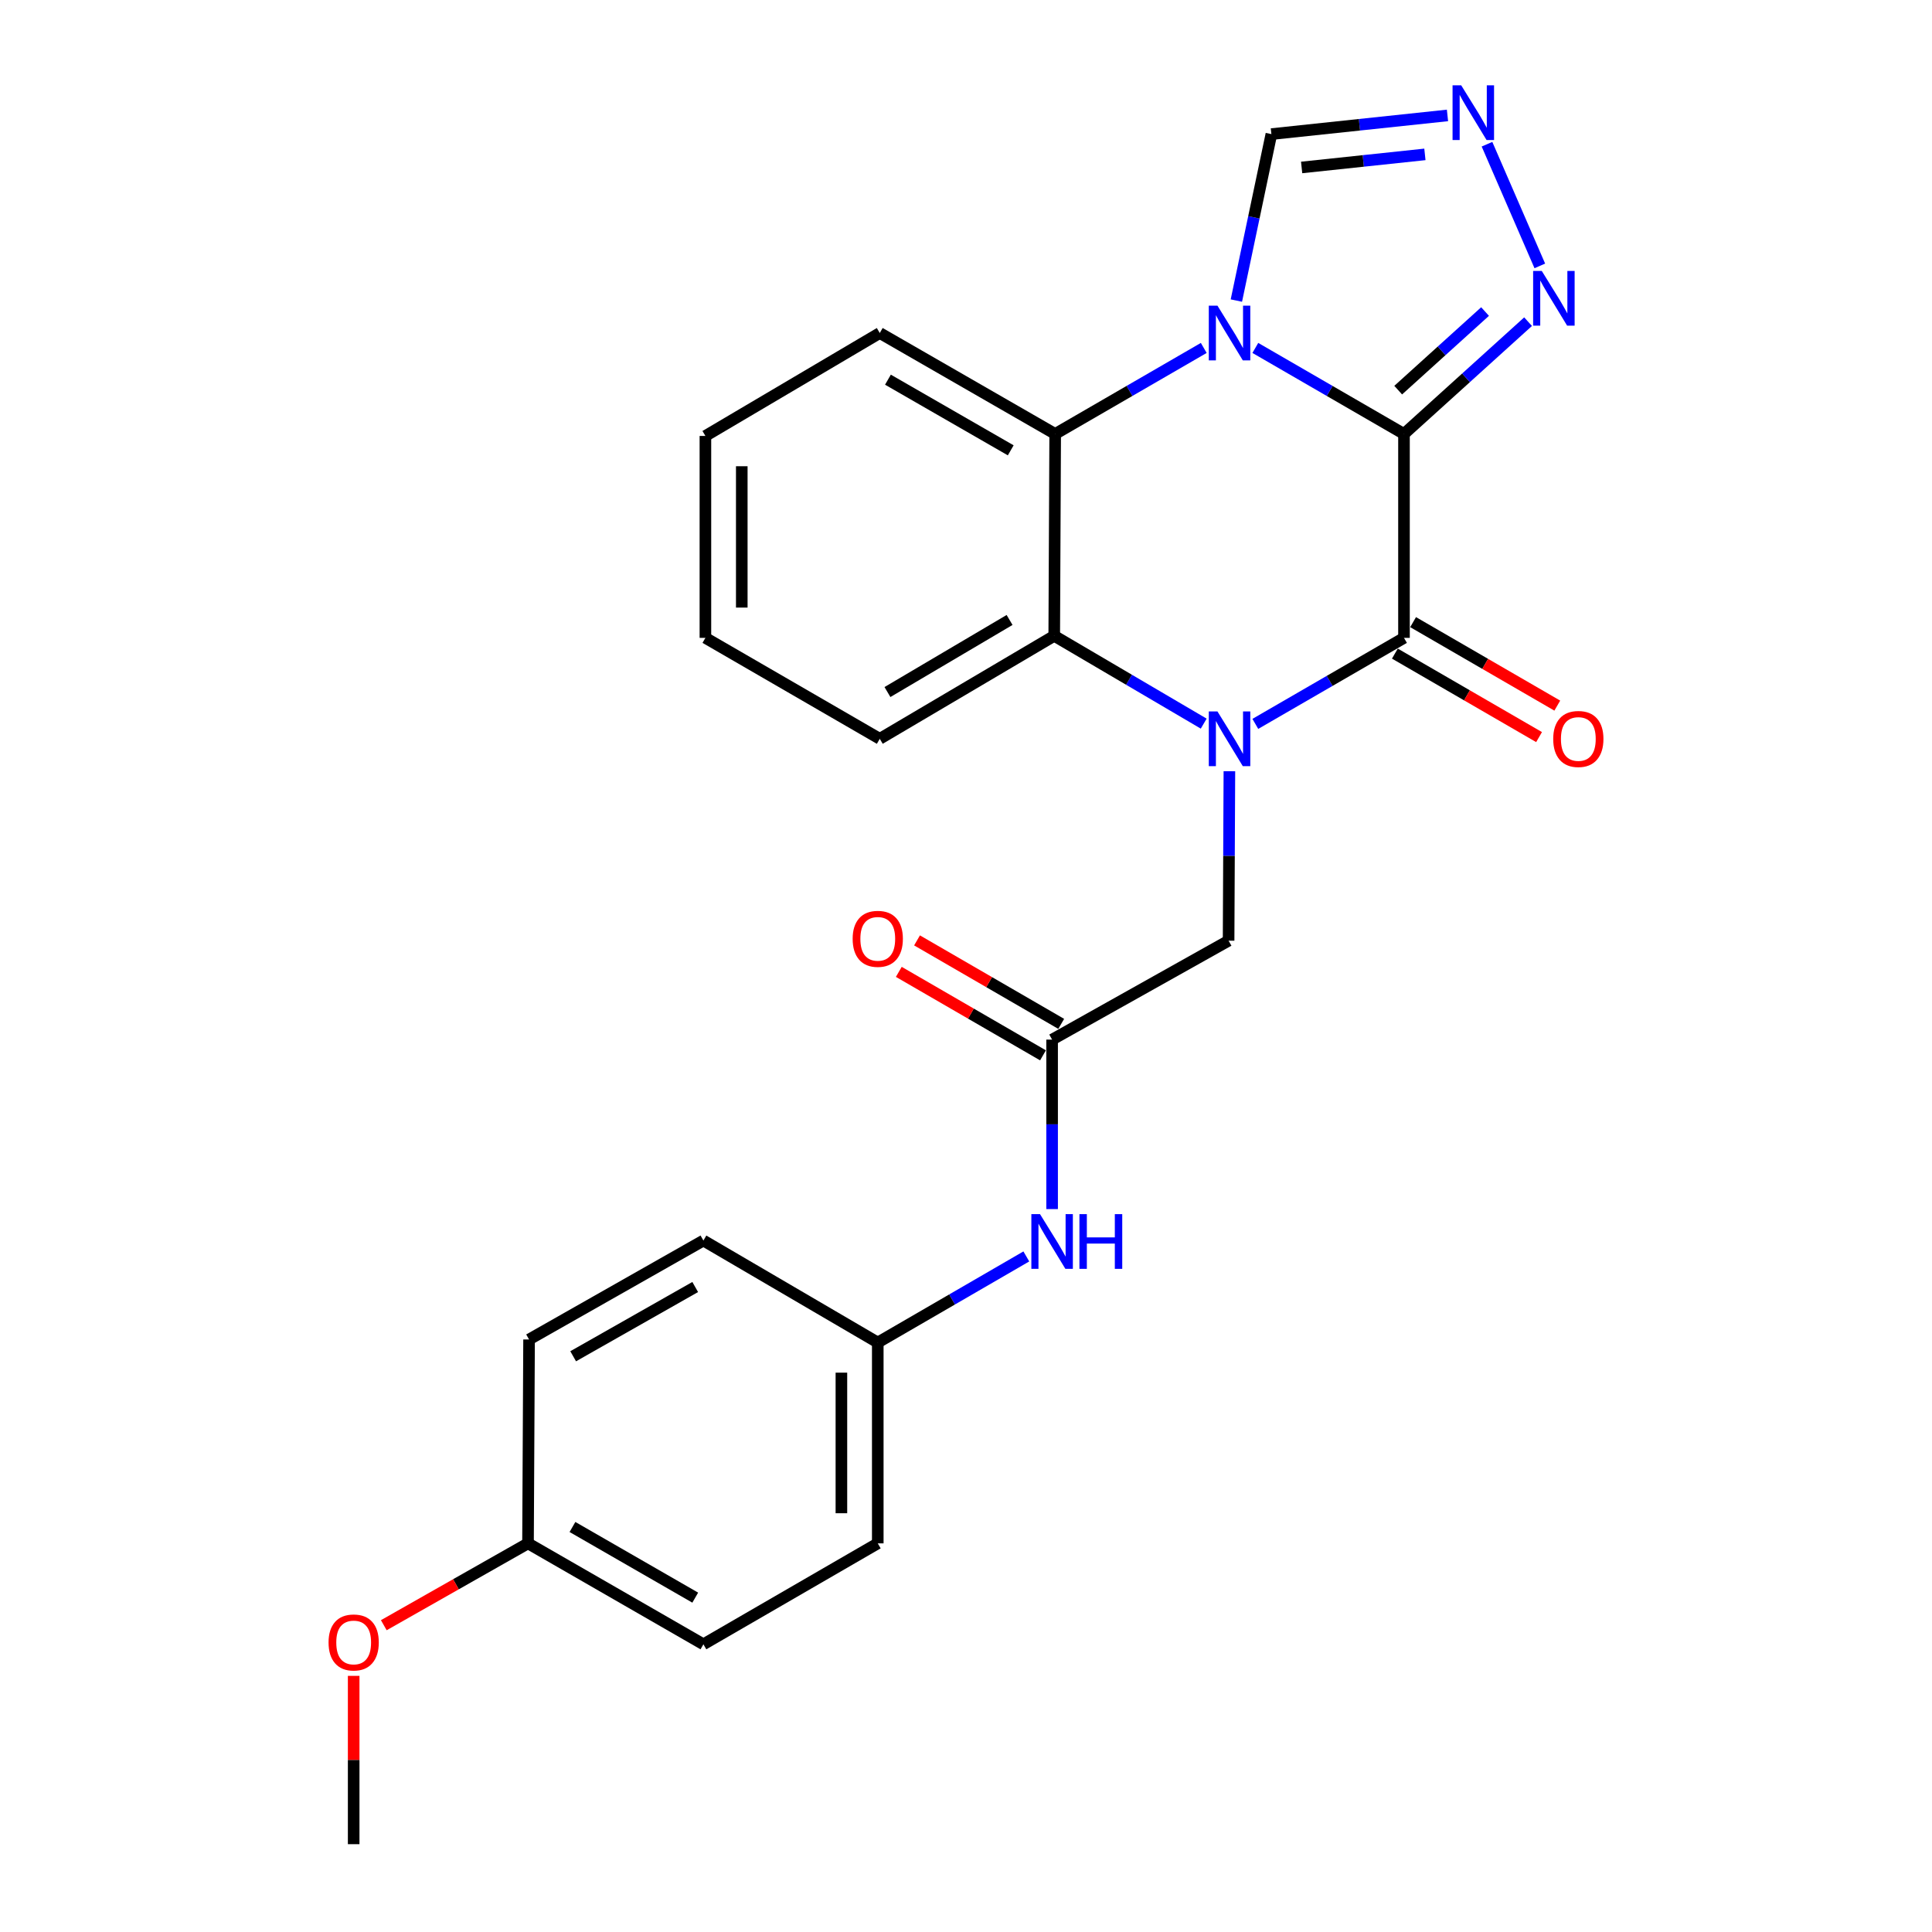 <?xml version='1.0' encoding='iso-8859-1'?>
<svg version='1.1' baseProfile='full'
              xmlns='http://www.w3.org/2000/svg'
                      xmlns:rdkit='http://www.rdkit.org/xml'
                      xmlns:xlink='http://www.w3.org/1999/xlink'
                  xml:space='preserve'
width='1000px' height='1000px' viewBox='0 0 1000 1000'>
<!-- END OF HEADER -->
<rect style='opacity:1.0;fill:#FFFFFF;stroke:none' width='1000' height='1000' x='0' y='0'> </rect>
<path class='bond-0' d='M 726.701,224.612 L 688.229,202.35' style='fill:none;fill-rule:evenodd;stroke:#000000;stroke-width:6px;stroke-linecap:butt;stroke-linejoin:miter;stroke-opacity:1' />
<path class='bond-0' d='M 688.229,202.35 L 649.758,180.089' style='fill:none;fill-rule:evenodd;stroke:#0000FF;stroke-width:6px;stroke-linecap:butt;stroke-linejoin:miter;stroke-opacity:1' />
<path class='bond-2' d='M 726.701,224.612 L 726.701,330.161' style='fill:none;fill-rule:evenodd;stroke:#000000;stroke-width:6px;stroke-linecap:butt;stroke-linejoin:miter;stroke-opacity:1' />
<path class='bond-5' d='M 726.701,224.612 L 758.816,195.553' style='fill:none;fill-rule:evenodd;stroke:#000000;stroke-width:6px;stroke-linecap:butt;stroke-linejoin:miter;stroke-opacity:1' />
<path class='bond-5' d='M 758.816,195.553 L 790.93,166.494' style='fill:none;fill-rule:evenodd;stroke:#0000FF;stroke-width:6px;stroke-linecap:butt;stroke-linejoin:miter;stroke-opacity:1' />
<path class='bond-5' d='M 723.706,201.936 L 746.186,181.595' style='fill:none;fill-rule:evenodd;stroke:#000000;stroke-width:6px;stroke-linecap:butt;stroke-linejoin:miter;stroke-opacity:1' />
<path class='bond-5' d='M 746.186,181.595 L 768.666,161.254' style='fill:none;fill-rule:evenodd;stroke:#0000FF;stroke-width:6px;stroke-linecap:butt;stroke-linejoin:miter;stroke-opacity:1' />
<path class='bond-3' d='M 623.063,180.092 L 584.611,202.352' style='fill:none;fill-rule:evenodd;stroke:#0000FF;stroke-width:6px;stroke-linecap:butt;stroke-linejoin:miter;stroke-opacity:1' />
<path class='bond-3' d='M 584.611,202.352 L 546.16,224.612' style='fill:none;fill-rule:evenodd;stroke:#000000;stroke-width:6px;stroke-linecap:butt;stroke-linejoin:miter;stroke-opacity:1' />
<path class='bond-7' d='M 639.942,155.575 L 649.005,112.493' style='fill:none;fill-rule:evenodd;stroke:#0000FF;stroke-width:6px;stroke-linecap:butt;stroke-linejoin:miter;stroke-opacity:1' />
<path class='bond-7' d='M 649.005,112.493 L 658.067,69.41' style='fill:none;fill-rule:evenodd;stroke:#000000;stroke-width:6px;stroke-linecap:butt;stroke-linejoin:miter;stroke-opacity:1' />
<path class='bond-1' d='M 649.758,374.684 L 688.229,352.422' style='fill:none;fill-rule:evenodd;stroke:#0000FF;stroke-width:6px;stroke-linecap:butt;stroke-linejoin:miter;stroke-opacity:1' />
<path class='bond-1' d='M 688.229,352.422 L 726.701,330.161' style='fill:none;fill-rule:evenodd;stroke:#000000;stroke-width:6px;stroke-linecap:butt;stroke-linejoin:miter;stroke-opacity:1' />
<path class='bond-4' d='M 623.039,374.553 L 584.354,351.829' style='fill:none;fill-rule:evenodd;stroke:#0000FF;stroke-width:6px;stroke-linecap:butt;stroke-linejoin:miter;stroke-opacity:1' />
<path class='bond-4' d='M 584.354,351.829 L 545.669,329.105' style='fill:none;fill-rule:evenodd;stroke:#000000;stroke-width:6px;stroke-linecap:butt;stroke-linejoin:miter;stroke-opacity:1' />
<path class='bond-8' d='M 636.331,399.179 L 636.124,443.035' style='fill:none;fill-rule:evenodd;stroke:#0000FF;stroke-width:6px;stroke-linecap:butt;stroke-linejoin:miter;stroke-opacity:1' />
<path class='bond-8' d='M 636.124,443.035 L 635.918,486.89' style='fill:none;fill-rule:evenodd;stroke:#000000;stroke-width:6px;stroke-linecap:butt;stroke-linejoin:miter;stroke-opacity:1' />
<path class='bond-10' d='M 721.985,338.306 L 759.301,359.911' style='fill:none;fill-rule:evenodd;stroke:#000000;stroke-width:6px;stroke-linecap:butt;stroke-linejoin:miter;stroke-opacity:1' />
<path class='bond-10' d='M 759.301,359.911 L 796.617,381.517' style='fill:none;fill-rule:evenodd;stroke:#FF0000;stroke-width:6px;stroke-linecap:butt;stroke-linejoin:miter;stroke-opacity:1' />
<path class='bond-10' d='M 731.417,322.016 L 768.733,343.621' style='fill:none;fill-rule:evenodd;stroke:#000000;stroke-width:6px;stroke-linecap:butt;stroke-linejoin:miter;stroke-opacity:1' />
<path class='bond-10' d='M 768.733,343.621 L 806.049,365.226' style='fill:none;fill-rule:evenodd;stroke:#FF0000;stroke-width:6px;stroke-linecap:butt;stroke-linejoin:miter;stroke-opacity:1' />
<path class='bond-16' d='M 546.16,224.612 L 455.367,172.365' style='fill:none;fill-rule:evenodd;stroke:#000000;stroke-width:6px;stroke-linecap:butt;stroke-linejoin:miter;stroke-opacity:1' />
<path class='bond-16' d='M 523.153,233.09 L 459.597,196.518' style='fill:none;fill-rule:evenodd;stroke:#000000;stroke-width:6px;stroke-linecap:butt;stroke-linejoin:miter;stroke-opacity:1' />
<path class='bond-26' d='M 546.16,224.612 L 545.669,329.105' style='fill:none;fill-rule:evenodd;stroke:#000000;stroke-width:6px;stroke-linecap:butt;stroke-linejoin:miter;stroke-opacity:1' />
<path class='bond-15' d='M 545.669,329.105 L 455.367,382.407' style='fill:none;fill-rule:evenodd;stroke:#000000;stroke-width:6px;stroke-linecap:butt;stroke-linejoin:miter;stroke-opacity:1' />
<path class='bond-15' d='M 522.555,320.89 L 459.343,358.202' style='fill:none;fill-rule:evenodd;stroke:#000000;stroke-width:6px;stroke-linecap:butt;stroke-linejoin:miter;stroke-opacity:1' />
<path class='bond-6' d='M 797.004,137.631 L 769.665,74.646' style='fill:none;fill-rule:evenodd;stroke:#0000FF;stroke-width:6px;stroke-linecap:butt;stroke-linejoin:miter;stroke-opacity:1' />
<path class='bond-25' d='M 749.214,59.742 L 703.641,64.576' style='fill:none;fill-rule:evenodd;stroke:#0000FF;stroke-width:6px;stroke-linecap:butt;stroke-linejoin:miter;stroke-opacity:1' />
<path class='bond-25' d='M 703.641,64.576 L 658.067,69.41' style='fill:none;fill-rule:evenodd;stroke:#000000;stroke-width:6px;stroke-linecap:butt;stroke-linejoin:miter;stroke-opacity:1' />
<path class='bond-25' d='M 737.527,79.911 L 705.626,83.295' style='fill:none;fill-rule:evenodd;stroke:#0000FF;stroke-width:6px;stroke-linecap:butt;stroke-linejoin:miter;stroke-opacity:1' />
<path class='bond-25' d='M 705.626,83.295 L 673.725,86.678' style='fill:none;fill-rule:evenodd;stroke:#000000;stroke-width:6px;stroke-linecap:butt;stroke-linejoin:miter;stroke-opacity:1' />
<path class='bond-9' d='M 635.918,486.89 L 544.571,538.101' style='fill:none;fill-rule:evenodd;stroke:#000000;stroke-width:6px;stroke-linecap:butt;stroke-linejoin:miter;stroke-opacity:1' />
<path class='bond-11' d='M 544.571,538.101 L 544.571,581.961' style='fill:none;fill-rule:evenodd;stroke:#000000;stroke-width:6px;stroke-linecap:butt;stroke-linejoin:miter;stroke-opacity:1' />
<path class='bond-11' d='M 544.571,581.961 L 544.571,625.821' style='fill:none;fill-rule:evenodd;stroke:#0000FF;stroke-width:6px;stroke-linecap:butt;stroke-linejoin:miter;stroke-opacity:1' />
<path class='bond-12' d='M 549.286,529.956 L 511.97,508.35' style='fill:none;fill-rule:evenodd;stroke:#000000;stroke-width:6px;stroke-linecap:butt;stroke-linejoin:miter;stroke-opacity:1' />
<path class='bond-12' d='M 511.97,508.35 L 474.654,486.745' style='fill:none;fill-rule:evenodd;stroke:#FF0000;stroke-width:6px;stroke-linecap:butt;stroke-linejoin:miter;stroke-opacity:1' />
<path class='bond-12' d='M 539.855,546.246 L 502.538,524.641' style='fill:none;fill-rule:evenodd;stroke:#000000;stroke-width:6px;stroke-linecap:butt;stroke-linejoin:miter;stroke-opacity:1' />
<path class='bond-12' d='M 502.538,524.641 L 465.222,503.036' style='fill:none;fill-rule:evenodd;stroke:#FF0000;stroke-width:6px;stroke-linecap:butt;stroke-linejoin:miter;stroke-opacity:1' />
<path class='bond-13' d='M 531.223,650.329 L 492.777,672.611' style='fill:none;fill-rule:evenodd;stroke:#0000FF;stroke-width:6px;stroke-linecap:butt;stroke-linejoin:miter;stroke-opacity:1' />
<path class='bond-13' d='M 492.777,672.611 L 454.331,694.892' style='fill:none;fill-rule:evenodd;stroke:#000000;stroke-width:6px;stroke-linecap:butt;stroke-linejoin:miter;stroke-opacity:1' />
<path class='bond-17' d='M 454.331,694.892 L 364.082,642.102' style='fill:none;fill-rule:evenodd;stroke:#000000;stroke-width:6px;stroke-linecap:butt;stroke-linejoin:miter;stroke-opacity:1' />
<path class='bond-18' d='M 454.331,694.892 L 454.331,798.841' style='fill:none;fill-rule:evenodd;stroke:#000000;stroke-width:6px;stroke-linecap:butt;stroke-linejoin:miter;stroke-opacity:1' />
<path class='bond-18' d='M 435.508,710.485 L 435.508,783.249' style='fill:none;fill-rule:evenodd;stroke:#000000;stroke-width:6px;stroke-linecap:butt;stroke-linejoin:miter;stroke-opacity:1' />
<path class='bond-14' d='M 273.299,798.841 L 364.082,851.088' style='fill:none;fill-rule:evenodd;stroke:#000000;stroke-width:6px;stroke-linecap:butt;stroke-linejoin:miter;stroke-opacity:1' />
<path class='bond-14' d='M 296.306,790.364 L 359.854,826.936' style='fill:none;fill-rule:evenodd;stroke:#000000;stroke-width:6px;stroke-linecap:butt;stroke-linejoin:miter;stroke-opacity:1' />
<path class='bond-21' d='M 273.299,798.841 L 235.976,820.022' style='fill:none;fill-rule:evenodd;stroke:#000000;stroke-width:6px;stroke-linecap:butt;stroke-linejoin:miter;stroke-opacity:1' />
<path class='bond-21' d='M 235.976,820.022 L 198.654,841.203' style='fill:none;fill-rule:evenodd;stroke:#FF0000;stroke-width:6px;stroke-linecap:butt;stroke-linejoin:miter;stroke-opacity:1' />
<path class='bond-28' d='M 273.299,798.841 L 273.843,693.313' style='fill:none;fill-rule:evenodd;stroke:#000000;stroke-width:6px;stroke-linecap:butt;stroke-linejoin:miter;stroke-opacity:1' />
<path class='bond-24' d='M 455.367,382.407 L 365.117,330.161' style='fill:none;fill-rule:evenodd;stroke:#000000;stroke-width:6px;stroke-linecap:butt;stroke-linejoin:miter;stroke-opacity:1' />
<path class='bond-23' d='M 455.367,172.365 L 365.117,225.647' style='fill:none;fill-rule:evenodd;stroke:#000000;stroke-width:6px;stroke-linecap:butt;stroke-linejoin:miter;stroke-opacity:1' />
<path class='bond-20' d='M 364.082,642.102 L 273.843,693.313' style='fill:none;fill-rule:evenodd;stroke:#000000;stroke-width:6px;stroke-linecap:butt;stroke-linejoin:miter;stroke-opacity:1' />
<path class='bond-20' d='M 359.837,666.155 L 296.669,702.003' style='fill:none;fill-rule:evenodd;stroke:#000000;stroke-width:6px;stroke-linecap:butt;stroke-linejoin:miter;stroke-opacity:1' />
<path class='bond-19' d='M 454.331,798.841 L 364.082,851.088' style='fill:none;fill-rule:evenodd;stroke:#000000;stroke-width:6px;stroke-linecap:butt;stroke-linejoin:miter;stroke-opacity:1' />
<path class='bond-22' d='M 183.06,867.425 L 183.06,910.985' style='fill:none;fill-rule:evenodd;stroke:#FF0000;stroke-width:6px;stroke-linecap:butt;stroke-linejoin:miter;stroke-opacity:1' />
<path class='bond-22' d='M 183.06,910.985 L 183.06,954.545' style='fill:none;fill-rule:evenodd;stroke:#000000;stroke-width:6px;stroke-linecap:butt;stroke-linejoin:miter;stroke-opacity:1' />
<path class='bond-27' d='M 365.117,225.647 L 365.117,330.161' style='fill:none;fill-rule:evenodd;stroke:#000000;stroke-width:6px;stroke-linecap:butt;stroke-linejoin:miter;stroke-opacity:1' />
<path class='bond-27' d='M 383.941,241.324 L 383.941,314.484' style='fill:none;fill-rule:evenodd;stroke:#000000;stroke-width:6px;stroke-linecap:butt;stroke-linejoin:miter;stroke-opacity:1' />
<path  class='atom-1' d='M 630.15 158.205
L 639.43 173.205
Q 640.35 174.685, 641.83 177.365
Q 643.31 180.045, 643.39 180.205
L 643.39 158.205
L 647.15 158.205
L 647.15 186.525
L 643.27 186.525
L 633.31 170.125
Q 632.15 168.205, 630.91 166.005
Q 629.71 163.805, 629.35 163.125
L 629.35 186.525
L 625.67 186.525
L 625.67 158.205
L 630.15 158.205
' fill='#0000FF'/>
<path  class='atom-2' d='M 630.15 368.247
L 639.43 383.247
Q 640.35 384.727, 641.83 387.407
Q 643.31 390.087, 643.39 390.247
L 643.39 368.247
L 647.15 368.247
L 647.15 396.567
L 643.27 396.567
L 633.31 380.167
Q 632.15 378.247, 630.91 376.047
Q 629.71 373.847, 629.35 373.167
L 629.35 396.567
L 625.67 396.567
L 625.67 368.247
L 630.15 368.247
' fill='#0000FF'/>
<path  class='atom-6' d='M 798.026 140.25
L 807.306 155.25
Q 808.226 156.73, 809.706 159.41
Q 811.186 162.09, 811.266 162.25
L 811.266 140.25
L 815.026 140.25
L 815.026 168.57
L 811.146 168.57
L 801.186 152.17
Q 800.026 150.25, 798.786 148.05
Q 797.586 145.85, 797.226 145.17
L 797.226 168.57
L 793.546 168.57
L 793.546 140.25
L 798.026 140.25
' fill='#0000FF'/>
<path  class='atom-7' d='M 756.321 44.165
L 765.601 59.165
Q 766.521 60.645, 768.001 63.325
Q 769.481 66.005, 769.561 66.165
L 769.561 44.165
L 773.321 44.165
L 773.321 72.485
L 769.441 72.485
L 759.481 56.085
Q 758.321 54.165, 757.081 51.965
Q 755.881 49.765, 755.521 49.085
L 755.521 72.485
L 751.841 72.485
L 751.841 44.165
L 756.321 44.165
' fill='#0000FF'/>
<path  class='atom-11' d='M 803.94 382.487
Q 803.94 375.687, 807.3 371.887
Q 810.66 368.087, 816.94 368.087
Q 823.22 368.087, 826.58 371.887
Q 829.94 375.687, 829.94 382.487
Q 829.94 389.367, 826.54 393.287
Q 823.14 397.167, 816.94 397.167
Q 810.7 397.167, 807.3 393.287
Q 803.94 389.407, 803.94 382.487
M 816.94 393.967
Q 821.26 393.967, 823.58 391.087
Q 825.94 388.167, 825.94 382.487
Q 825.94 376.927, 823.58 374.127
Q 821.26 371.287, 816.94 371.287
Q 812.62 371.287, 810.26 374.087
Q 807.94 376.887, 807.94 382.487
Q 807.94 388.207, 810.26 391.087
Q 812.62 393.967, 816.94 393.967
' fill='#FF0000'/>
<path  class='atom-12' d='M 538.311 628.434
L 547.591 643.434
Q 548.511 644.914, 549.991 647.594
Q 551.471 650.274, 551.551 650.434
L 551.551 628.434
L 555.311 628.434
L 555.311 656.754
L 551.431 656.754
L 541.471 640.354
Q 540.311 638.434, 539.071 636.234
Q 537.871 634.034, 537.511 633.354
L 537.511 656.754
L 533.831 656.754
L 533.831 628.434
L 538.311 628.434
' fill='#0000FF'/>
<path  class='atom-12' d='M 558.711 628.434
L 562.551 628.434
L 562.551 640.474
L 577.031 640.474
L 577.031 628.434
L 580.871 628.434
L 580.871 656.754
L 577.031 656.754
L 577.031 643.674
L 562.551 643.674
L 562.551 656.754
L 558.711 656.754
L 558.711 628.434
' fill='#0000FF'/>
<path  class='atom-13' d='M 441.331 485.934
Q 441.331 479.134, 444.691 475.334
Q 448.051 471.534, 454.331 471.534
Q 460.611 471.534, 463.971 475.334
Q 467.331 479.134, 467.331 485.934
Q 467.331 492.814, 463.931 496.734
Q 460.531 500.614, 454.331 500.614
Q 448.091 500.614, 444.691 496.734
Q 441.331 492.854, 441.331 485.934
M 454.331 497.414
Q 458.651 497.414, 460.971 494.534
Q 463.331 491.614, 463.331 485.934
Q 463.331 480.374, 460.971 477.574
Q 458.651 474.734, 454.331 474.734
Q 450.011 474.734, 447.651 477.534
Q 445.331 480.334, 445.331 485.934
Q 445.331 491.654, 447.651 494.534
Q 450.011 497.414, 454.331 497.414
' fill='#FF0000'/>
<path  class='atom-22' d='M 170.06 850.133
Q 170.06 843.333, 173.42 839.533
Q 176.78 835.733, 183.06 835.733
Q 189.34 835.733, 192.7 839.533
Q 196.06 843.333, 196.06 850.133
Q 196.06 857.013, 192.66 860.933
Q 189.26 864.813, 183.06 864.813
Q 176.82 864.813, 173.42 860.933
Q 170.06 857.053, 170.06 850.133
M 183.06 861.613
Q 187.38 861.613, 189.7 858.733
Q 192.06 855.813, 192.06 850.133
Q 192.06 844.573, 189.7 841.773
Q 187.38 838.933, 183.06 838.933
Q 178.74 838.933, 176.38 841.733
Q 174.06 844.533, 174.06 850.133
Q 174.06 855.853, 176.38 858.733
Q 178.74 861.613, 183.06 861.613
' fill='#FF0000'/>
</svg>
